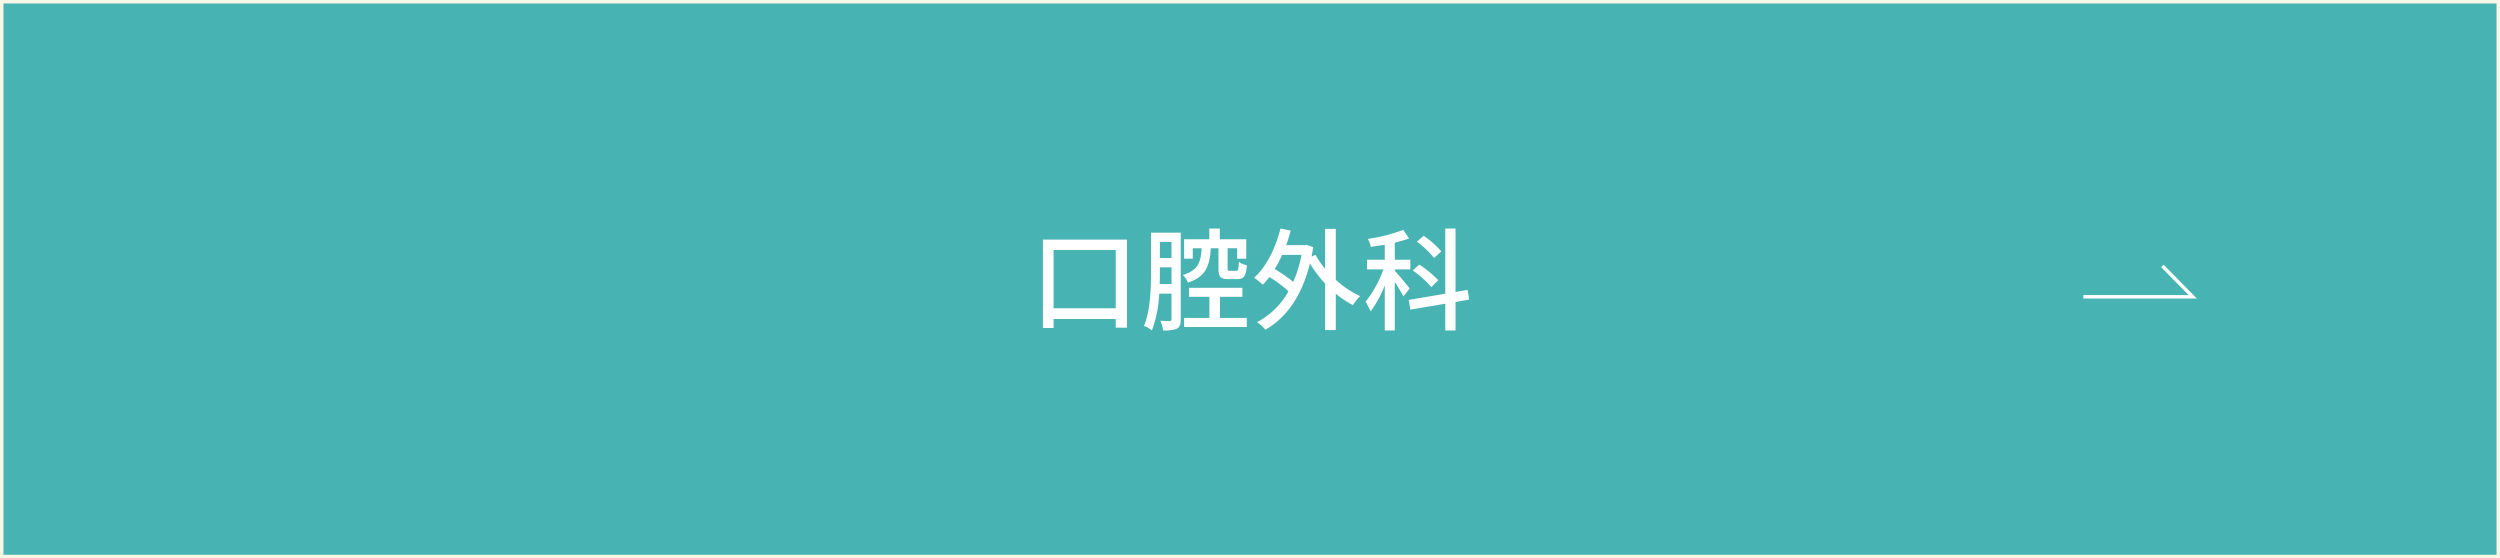 <svg id="口腔外科over" xmlns="http://www.w3.org/2000/svg" width="721" height="161" viewBox="0 0 721 161">
  <rect x="0" y="0" width="721" height="161" fill="#333333" stroke="none"/>
  <defs>
    <style>
      .cls-1 {
        fill: #47b3b3;
        stroke: #faf7e6;
      }

      .cls-1, .cls-2 {
        stroke-width: 1px;
      }

      .cls-2 {
        fill: none;
        stroke: #fff;
      }

      .cls-2, .cls-3 {
        fill-rule: evenodd;
      }

      .cls-3 {
        fill: #fff;
      }
    </style>
  </defs>
  <rect id="ボタンボックス_のコピー" data-name="ボタンボックス のコピー" class="cls-1" x="0.5" y="0.5" width="720" height="160"/>
  <path id="矢印_のコピー" data-name="矢印 のコピー" class="cls-2" d="M1332.34,15265.1h31.56l-8.77-8.9" transform="translate(-731.5 -15179.5)"/>
  <path id="口腔外科" class="cls-3" d="M1035.35,15268.4v-16.8h17.93v16.8h-17.93Zm-3.07-19.8v25.5h3.07v-2.6h17.93v2.5h3.24v-25.4h-24.24Zm33.67,12.8c0.06-1.2.06-2.4,0.06-3.4v-1.4h3.36v4.8h-3.42Zm3.42-12.1v4.6h-3.36v-4.6h3.36Zm2.66-2.7h-8.58v11.4c0,4.7-.16,11-2.02,15.5a7.233,7.233,0,0,1,2.28,1.3,34.419,34.419,0,0,0,2.11-10.6h3.55v7.3a0.518,0.518,0,0,1-.51.6c-0.35,0-1.47,0-2.69-.1a11.569,11.569,0,0,1,.77,2.8,9.57,9.57,0,0,0,3.97-.5c0.89-.5,1.12-1.4,1.12-2.8v-24.9Zm10.88,4.5v5.8c0,2.4.52,3.1,2.92,3.1h2.53c1.79,0,2.49-.8,2.75-4a5.958,5.958,0,0,1-2.34-1c-0.06,2.3-.19,2.6-0.74,2.6h-1.79c-0.61,0-.7-0.1-0.7-0.7v-5.8h2.75v3h2.63v-5.6h-7.62v-3.1h-3.04v3.1h-7.27v5.6h2.5v-3h2.56c-0.26,4.1-1.03,6.4-5.45,7.7a5.865,5.865,0,0,1,1.51,2.2c5.19-1.7,6.24-4.8,6.59-9.9h2.21Zm0.42,14h6.47v-2.6h-15.4v2.6h5.89v6.1h-7.3v2.6h18.09v-2.6h-7.75v-6.1Zm23.52-12.1a35.553,35.553,0,0,1-2.37,7.8,43.93,43.93,0,0,0-5.35-3.7,34.372,34.372,0,0,0,2.15-4.1h5.57Zm9.89-7.5h-3.08v11.5a23.375,23.375,0,0,1-2.75-4l-1.15.5,0.48-2.7-1.99-.7-0.54.1h-5.28a41.954,41.954,0,0,0,1.31-4.2l-2.94-.6c-1.45,5.7-4.07,11-7.59,14.2,0.7,0.5,1.95,1.5,2.5,2,0.64-.7,1.28-1.4,1.88-2.2a35.389,35.389,0,0,1,5.51,4.1,21.944,21.944,0,0,1-9.09,8.9,9.623,9.623,0,0,1,2.4,2.2c5.86-3.3,10.5-9.5,12.87-19.1a39.41,39.41,0,0,0,4.38,5.8v13.4h3.08v-10.5a29.057,29.057,0,0,0,4.93,3.3,12.645,12.645,0,0,1,2.11-2.6,26.9,26.9,0,0,1-7.04-4.7v-14.7Zm30.43,6.5a26.632,26.632,0,0,0-5.09-4.5l-1.95,1.7a26.3,26.3,0,0,1,4.96,4.7Zm-0.87,8.3a32.86,32.86,0,0,0-5.47-4.5l-1.89,1.7a28.948,28.948,0,0,1,5.35,4.8Zm-8.25,2.4c-0.61-.8-3.33-4.1-4.29-5.1v-0.4h4.48v-2.8h-4.48v-4.9c1.5-.4,2.91-0.8,4.13-1.2l-1.7-2.5a48.882,48.882,0,0,1-10.18,2.6,9.665,9.665,0,0,1,.83,2.3c1.28-.2,2.66-0.4,4.03-0.6v4.3h-5.12v2.8h4.71a31.893,31.893,0,0,1-5.12,9.3,24.791,24.791,0,0,1,1.44,2.8,31.121,31.121,0,0,0,4.09-7.5v13h2.89v-14c0.96,1.5,2.04,3.3,2.49,4.2Zm17.15,3.2-0.44-2.8-3.49.6v-18.3h-2.95v18.8l-10.53,1.8,0.45,2.8,10.08-1.7v7.7h2.95v-8.2Z" transform="translate(-731.5 -15179.5)"/>
</svg>
